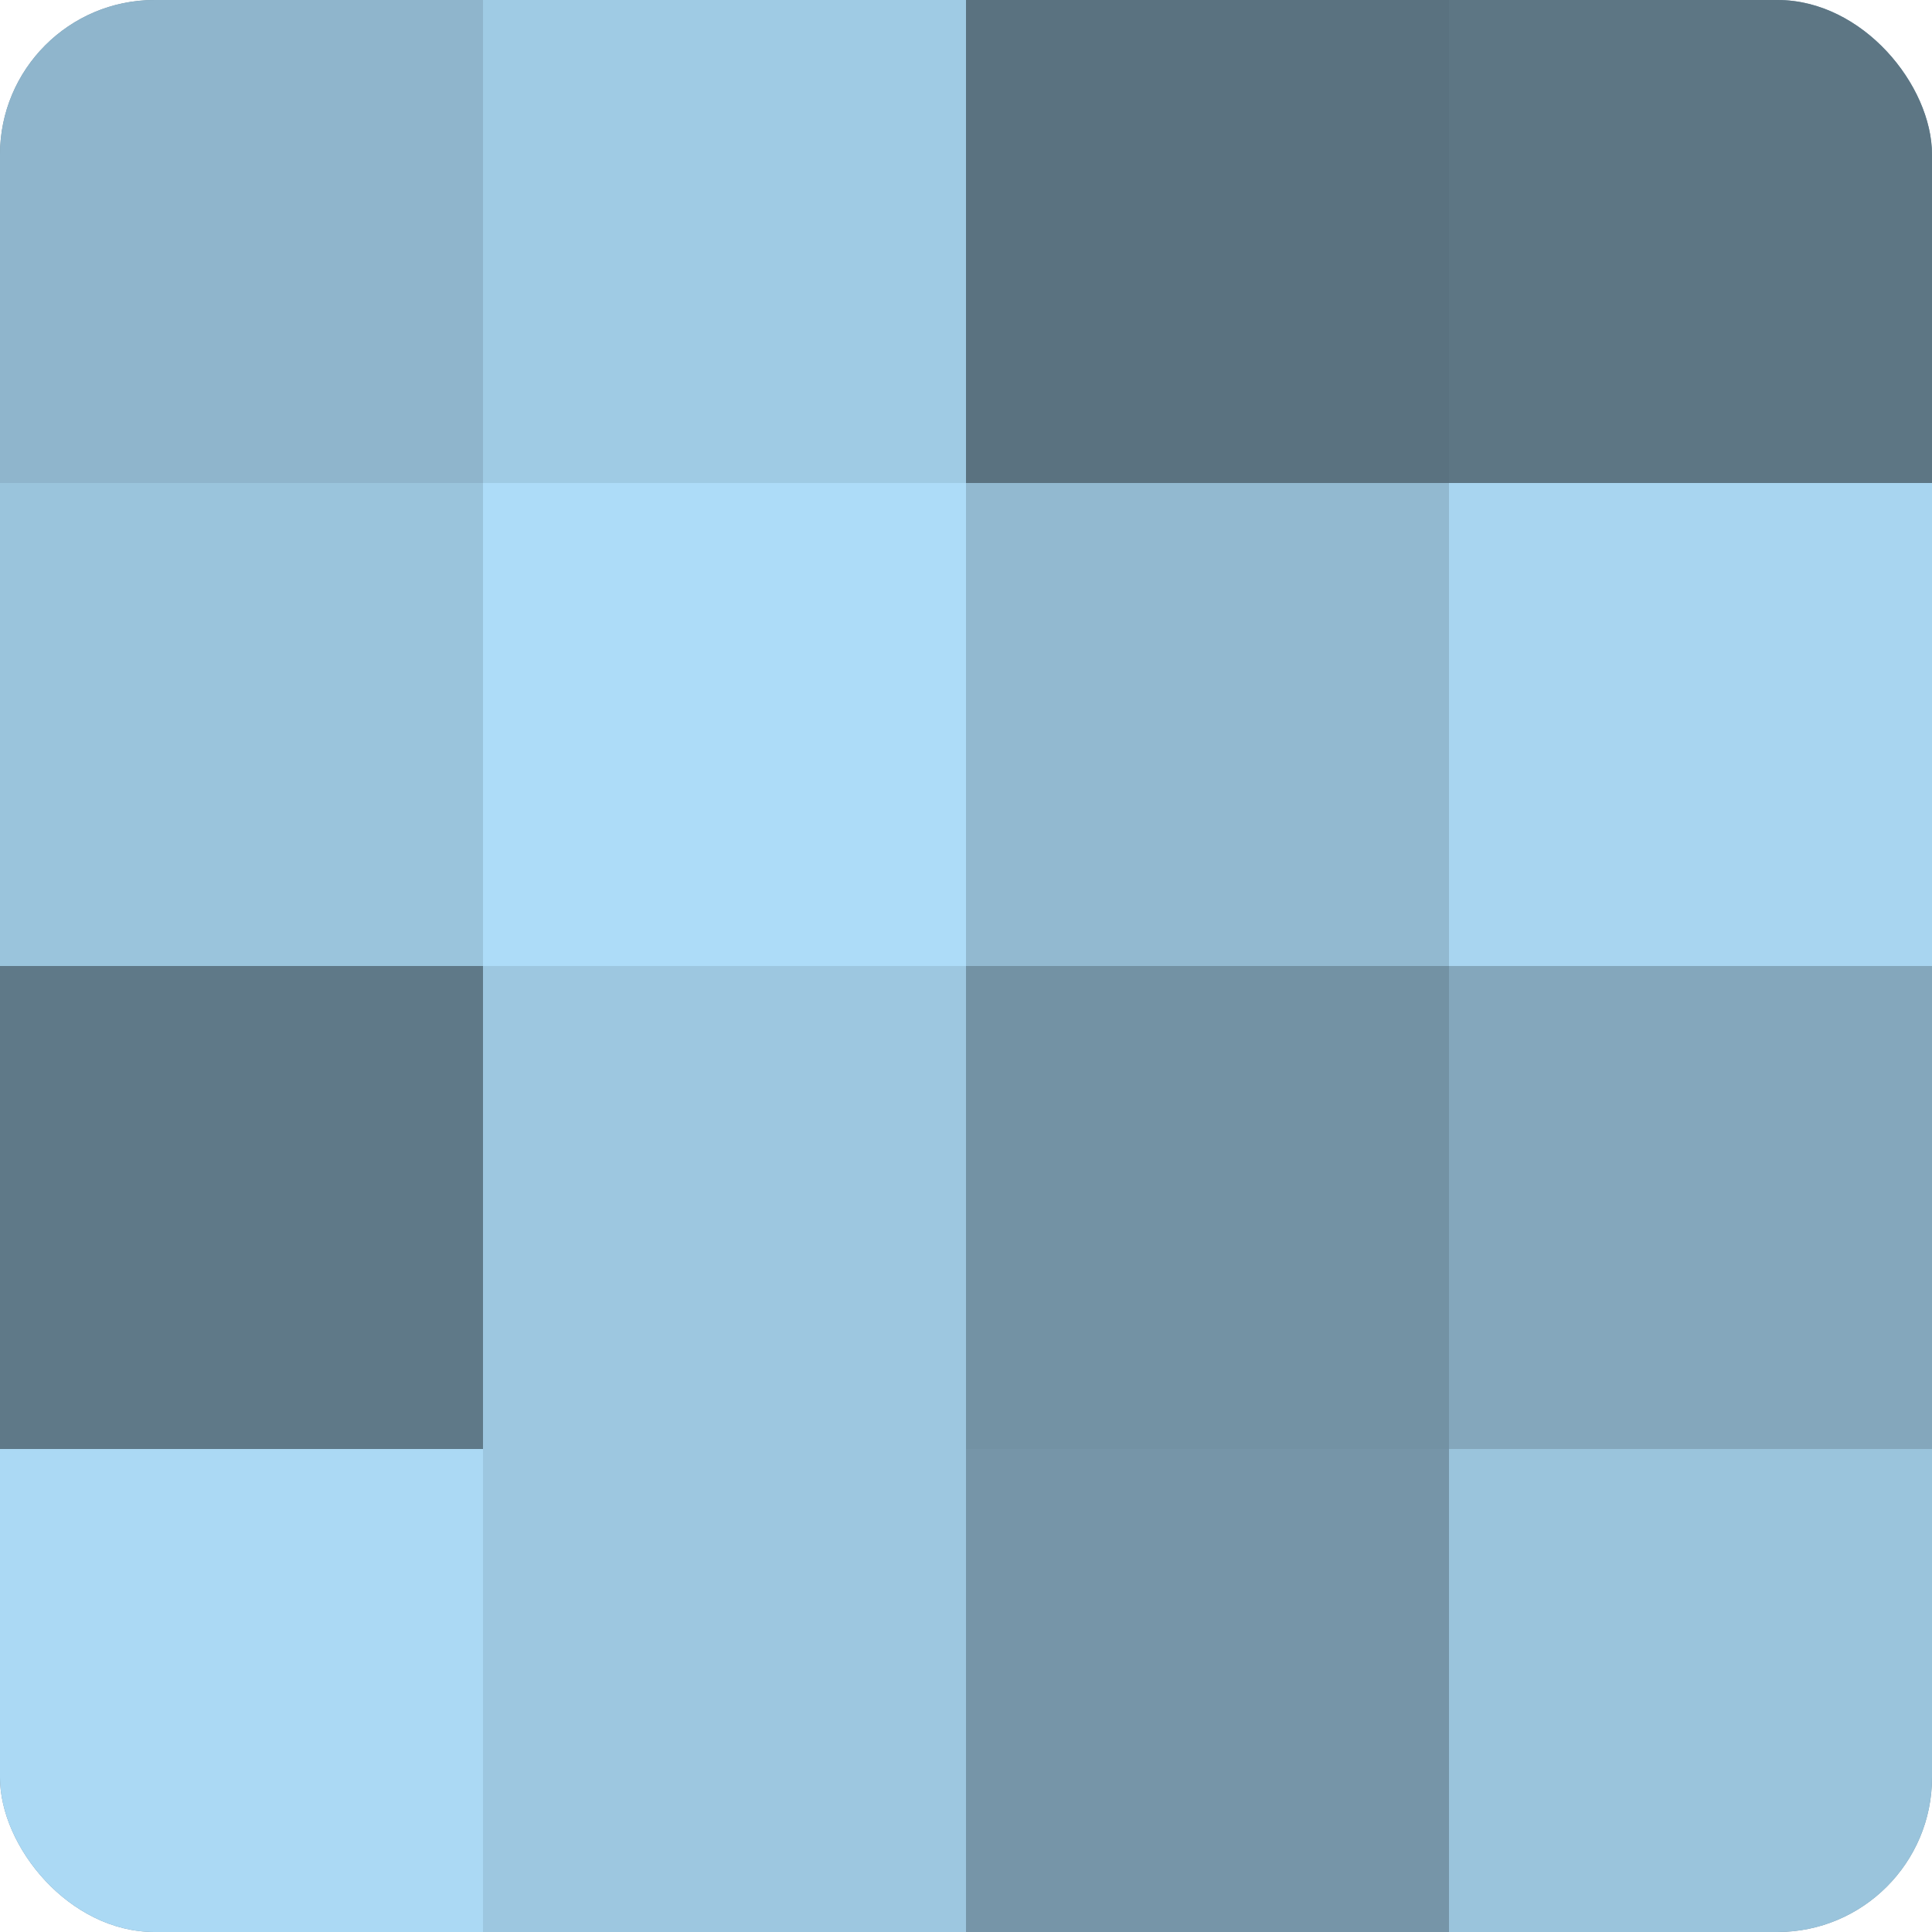 <?xml version="1.0" encoding="UTF-8"?>
<svg xmlns="http://www.w3.org/2000/svg" width="60" height="60" viewBox="0 0 100 100" preserveAspectRatio="xMidYMid meet"><defs><clipPath id="c" width="100" height="100"><rect width="100" height="100" rx="8" ry="8"/></clipPath></defs><g clip-path="url(#c)"><rect width="100" height="100" fill="#708ea0"/><rect width="25" height="25" fill="#8fb5cc"/><rect y="25" width="25" height="25" fill="#9ac4dc"/><rect y="50" width="25" height="25" fill="#5f7988"/><rect y="75" width="25" height="25" fill="#abd9f4"/><rect x="25" width="25" height="25" fill="#9fcbe4"/><rect x="25" y="25" width="25" height="25" fill="#addcf8"/><rect x="25" y="50" width="25" height="25" fill="#9dc7e0"/><rect x="25" y="75" width="25" height="25" fill="#9dc7e0"/><rect x="50" width="25" height="25" fill="#5a7280"/><rect x="50" y="25" width="25" height="25" fill="#92b9d0"/><rect x="50" y="50" width="25" height="25" fill="#7392a4"/><rect x="50" y="75" width="25" height="25" fill="#7695a8"/><rect x="75" width="25" height="25" fill="#5d7684"/><rect x="75" y="25" width="25" height="25" fill="#a8d5f0"/><rect x="75" y="50" width="25" height="25" fill="#84a7bc"/><rect x="75" y="75" width="25" height="25" fill="#9ac4dc"/></g></svg>
